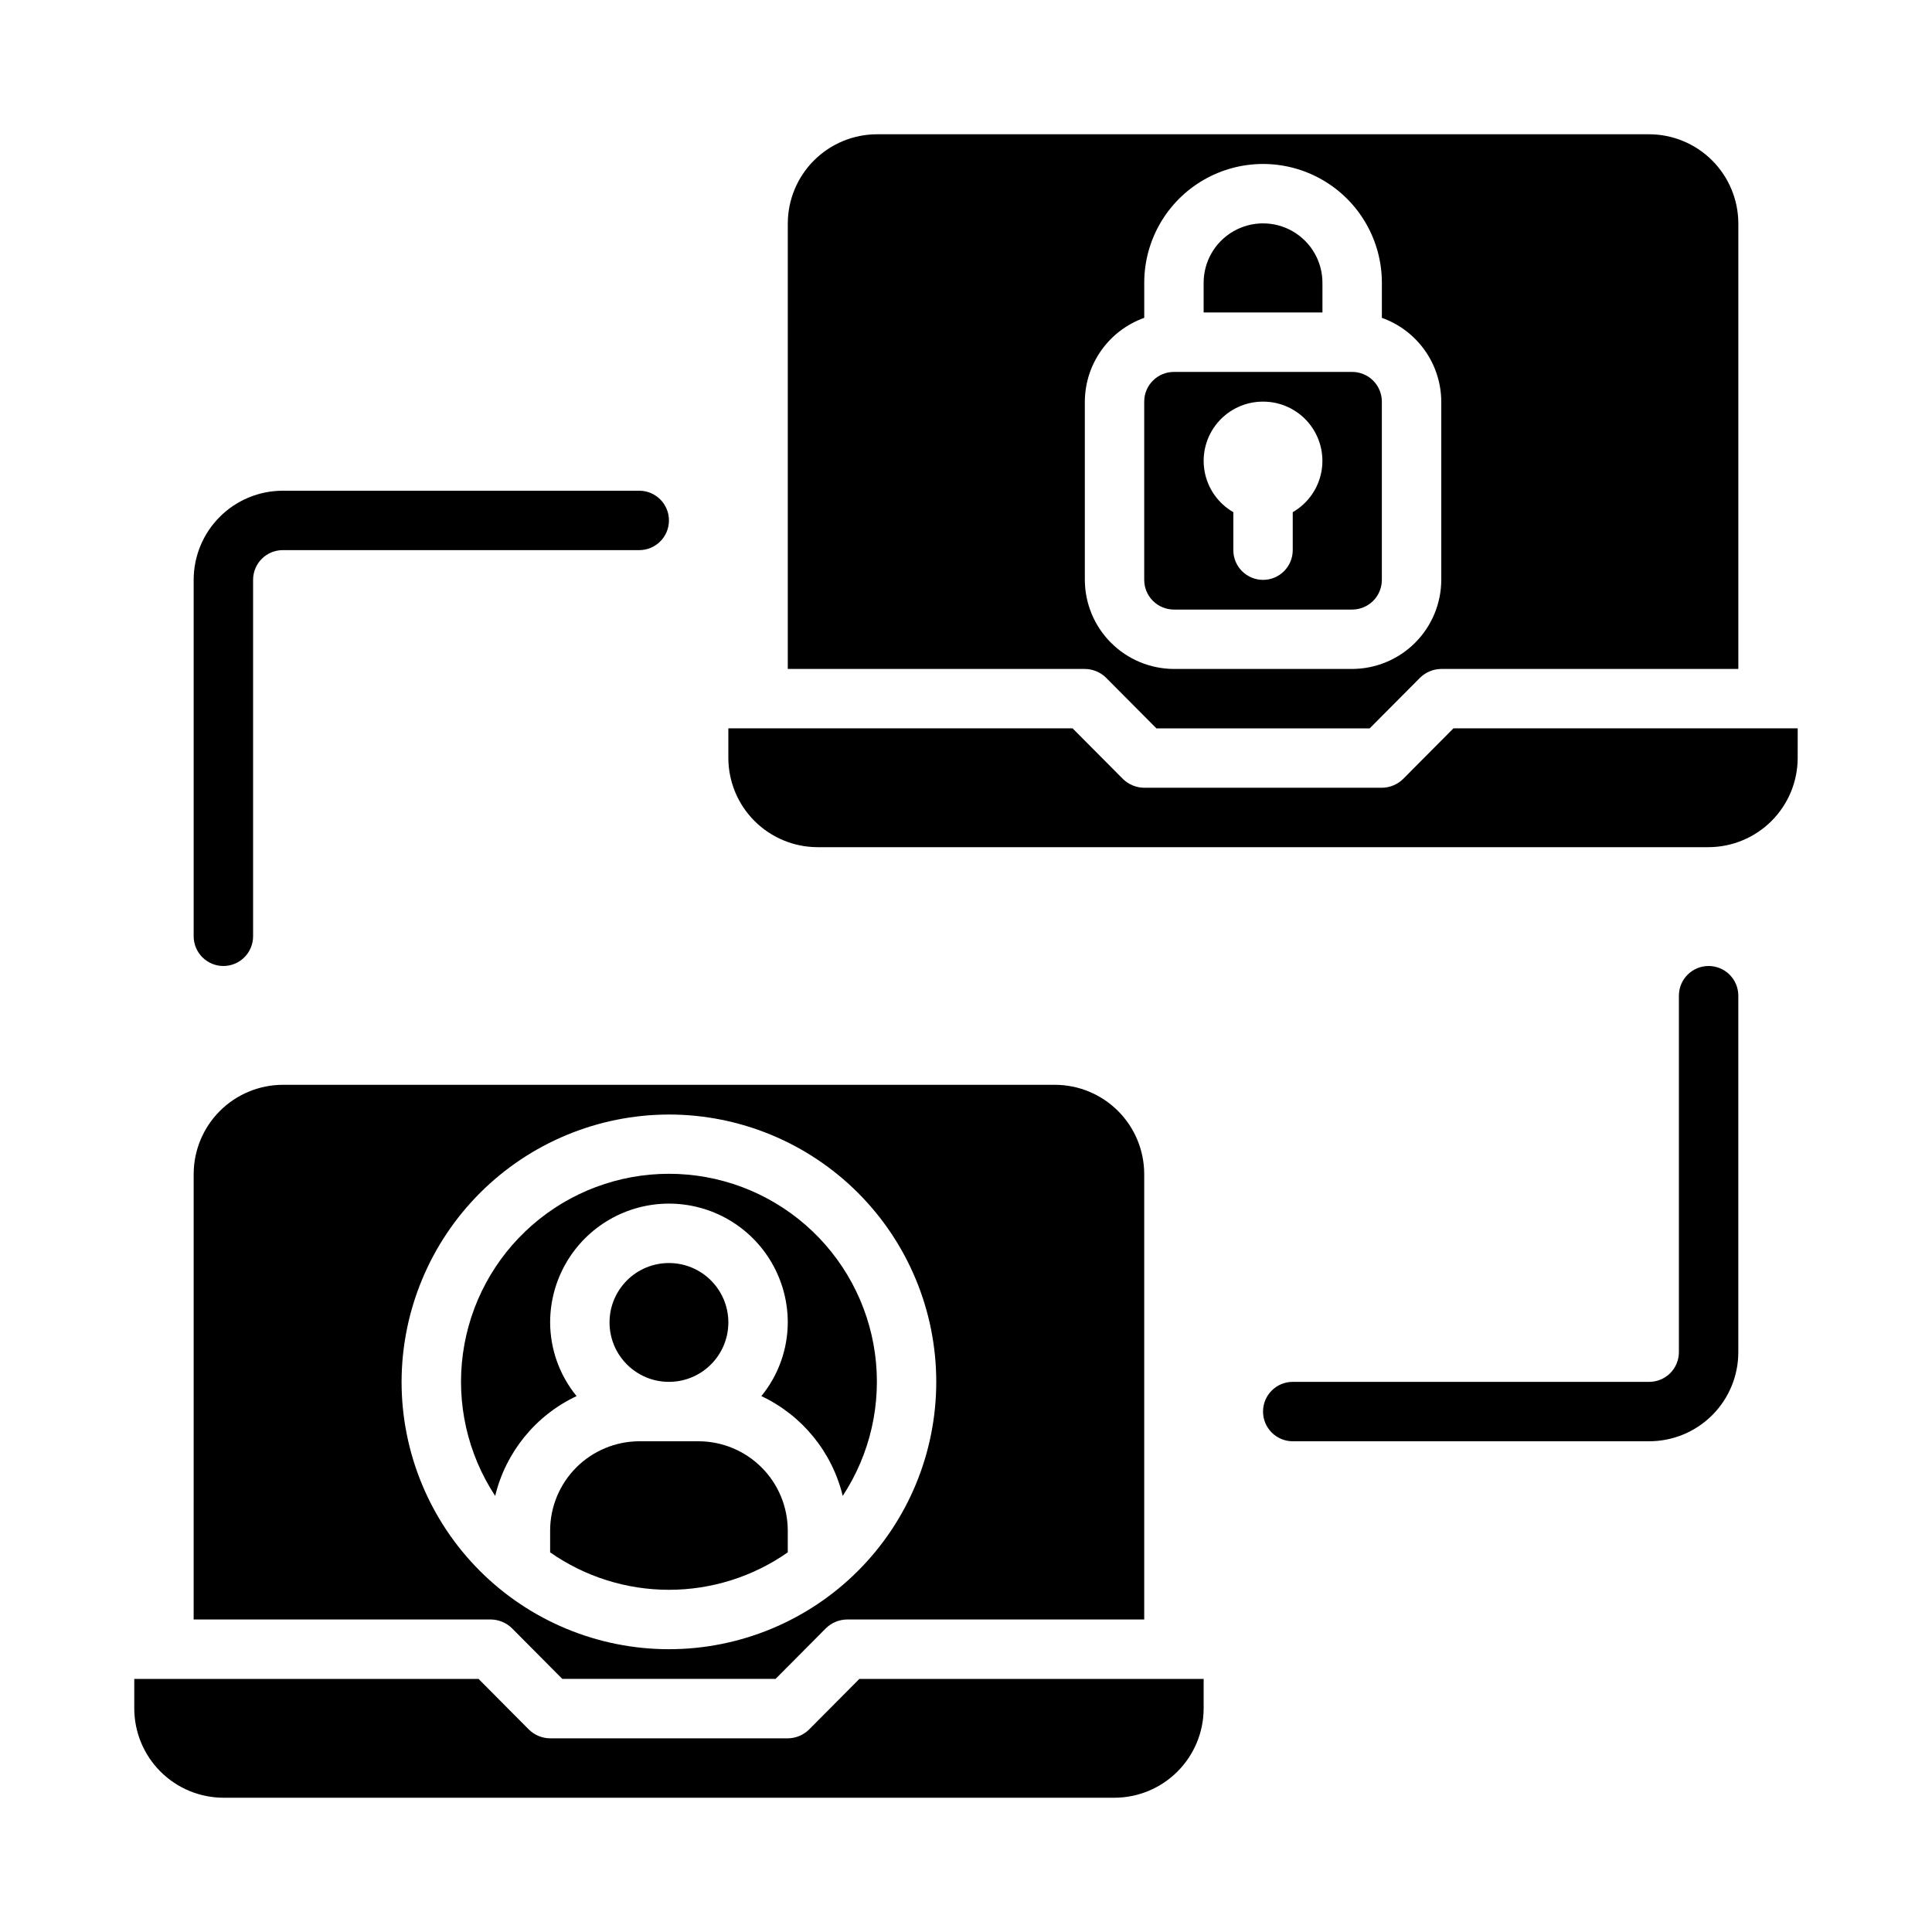<?xml version="1.0" encoding="UTF-8"?>
<!-- Uploaded to: ICON Repo, www.svgrepo.com, Generator: ICON Repo Mixer Tools -->
<svg fill="#000000" width="800px" height="800px" version="1.1" viewBox="144 144 512 512" xmlns="http://www.w3.org/2000/svg">
 <g>
  <path d="m329.15 525.95h-15.742c-6.258 0.02-12.254 2.516-16.68 6.938-4.422 4.426-6.918 10.422-6.938 16.68v5.824c9.23 6.457 20.223 9.922 31.488 9.922s22.258-3.465 31.488-9.922v-5.824c-0.02-6.258-2.512-12.254-6.938-16.68-4.426-4.422-10.422-6.918-16.68-6.938z"/>
  <path d="m462.98 588.93h-91.238l-13.383 13.461c-1.5 1.453-3.504 2.269-5.59 2.285h-62.977c-2.086-0.016-4.086-0.832-5.59-2.285l-13.379-13.461h-91.238v7.875c0.02 6.258 2.512 12.25 6.938 16.676 4.426 4.426 10.422 6.922 16.68 6.938h236.16c6.258-0.016 12.254-2.512 16.676-6.938 4.426-4.426 6.922-10.418 6.941-16.676z"/>
  <path d="m337.02 494.46c0 8.695-7.051 15.746-15.746 15.746-8.695 0-15.742-7.051-15.742-15.746 0-8.691 7.047-15.742 15.742-15.742 8.695 0 15.746 7.051 15.746 15.742"/>
  <path d="m195.32 573.18h78.723c2.086 0.016 4.086 0.832 5.59 2.281l13.383 13.461h56.52l13.383-13.461c1.5-1.449 3.5-2.266 5.59-2.281h78.719v-118.08c-0.02-6.258-2.512-12.254-6.938-16.676-4.426-4.426-10.422-6.922-16.68-6.938h-204.67c-6.258 0.016-12.254 2.512-16.68 6.938-4.422 4.422-6.918 10.418-6.938 16.676zm125.95-133.82c18.793 0 36.812 7.465 50.098 20.75 13.289 13.285 20.75 31.309 20.75 50.098 0 18.789-7.461 36.809-20.75 50.098-13.285 13.285-31.305 20.75-50.098 20.75-18.789 0-36.809-7.465-50.098-20.75-13.285-13.289-20.75-31.309-20.75-50.098 0.031-18.781 7.504-36.785 20.785-50.066 13.277-13.277 31.281-20.754 50.062-20.781z"/>
  <path d="m296.8 513.98c-4.512-5.508-6.984-12.402-7.008-19.523 0-11.246 6.004-21.645 15.746-27.27 9.742-5.621 21.746-5.621 31.488 0 9.742 5.625 15.742 16.023 15.742 27.27-0.02 7.121-2.496 14.016-7.004 19.523 10.82 5.098 18.75 14.824 21.566 26.449 7.316-11.129 10.352-24.535 8.547-37.73-1.809-13.199-8.332-25.293-18.371-34.051-10.035-8.758-22.906-13.582-36.227-13.582-13.32 0-26.188 4.824-36.227 13.582-10.035 8.758-16.562 20.852-18.367 34.051-1.809 13.195 1.227 26.602 8.543 37.73 2.816-11.625 10.746-21.352 21.57-26.449z"/>
  <path d="m455.1 305.54h47.234c2.086 0 4.09-0.832 5.566-2.305 1.477-1.477 2.305-3.481 2.305-5.566v-47.234c0-2.086-0.828-4.09-2.305-5.566-1.477-1.477-3.481-2.305-5.566-2.305h-47.234c-4.348 0-7.871 3.523-7.871 7.871v47.234c0 2.086 0.828 4.09 2.305 5.566 1.477 1.473 3.481 2.305 5.566 2.305zm23.617-55.105c4.648-0.012 9.059 2.035 12.051 5.594 2.992 3.555 4.254 8.254 3.445 12.828-0.805 4.574-3.598 8.559-7.625 10.879v10.059c0 4.348-3.523 7.875-7.871 7.875s-7.871-3.527-7.871-7.875v-10.059c-4.027-2.32-6.82-6.305-7.625-10.879-0.809-4.574 0.453-9.273 3.445-12.828 2.992-3.559 7.402-5.606 12.051-5.594z"/>
  <path d="m494.46 218.94c0-5.625-3-10.82-7.871-13.633s-10.871-2.812-15.742 0-7.871 8.008-7.871 13.633v7.871h31.488z"/>
  <path d="m620.41 337.02h-91.234l-13.383 13.461c-1.504 1.449-3.504 2.266-5.59 2.281h-62.977c-2.086-0.016-4.086-0.832-5.59-2.281l-13.383-13.461h-91.234v7.871c0.016 6.258 2.512 12.254 6.938 16.68 4.426 4.422 10.418 6.918 16.676 6.938h236.16c6.258-0.02 12.25-2.516 16.676-6.938 4.426-4.426 6.922-10.422 6.938-16.68z"/>
  <path d="m352.77 321.28h78.723c2.086 0.016 4.086 0.832 5.586 2.285l13.383 13.461h56.52l13.383-13.461h0.004c1.5-1.453 3.5-2.269 5.586-2.285h78.723v-118.08c-0.02-6.258-2.512-12.254-6.938-16.68s-10.422-6.918-16.68-6.938h-204.67c-6.258 0.02-12.254 2.512-16.68 6.938s-6.918 10.422-6.938 16.68zm78.719-70.848h0.004c0.023-4.871 1.547-9.613 4.367-13.586 2.816-3.973 6.789-6.981 11.375-8.613v-9.289c0-11.25 6-21.645 15.746-27.27 9.742-5.625 21.742-5.625 31.484 0 9.746 5.625 15.746 16.02 15.746 27.27v9.289c4.586 1.633 8.559 4.641 11.375 8.613 2.82 3.973 4.344 8.715 4.367 13.586v47.234c-0.016 6.254-2.512 12.25-6.938 16.676-4.422 4.426-10.418 6.918-16.676 6.938h-47.234c-6.258-0.02-12.254-2.512-16.676-6.938-4.426-4.426-6.922-10.422-6.938-16.676z"/>
  <path d="m596.8 400c-4.348 0-7.875 3.523-7.875 7.871v94.465c0 2.086-0.828 4.09-2.305 5.566-1.477 1.477-3.477 2.305-5.566 2.305h-94.465c-4.348 0-7.871 3.523-7.871 7.871s3.523 7.871 7.871 7.871h94.465c6.266 0 12.27-2.488 16.699-6.914 4.43-4.43 6.918-10.438 6.918-16.699v-94.465c0-2.09-0.832-4.09-2.305-5.566-1.477-1.477-3.481-2.305-5.566-2.305z"/>
  <path d="m203.2 400c2.086 0 4.09-0.832 5.566-2.309 1.477-1.477 2.305-3.477 2.305-5.566v-94.461c0-4.348 3.523-7.875 7.871-7.875h94.465c4.348 0 7.871-3.523 7.871-7.871 0-4.348-3.523-7.871-7.871-7.871h-94.465c-6.262 0-12.27 2.488-16.699 6.918-4.43 4.426-6.918 10.434-6.918 16.699v94.461c0 2.09 0.832 4.09 2.309 5.566 1.477 1.477 3.477 2.309 5.566 2.309z"/>
 </g>
</svg>